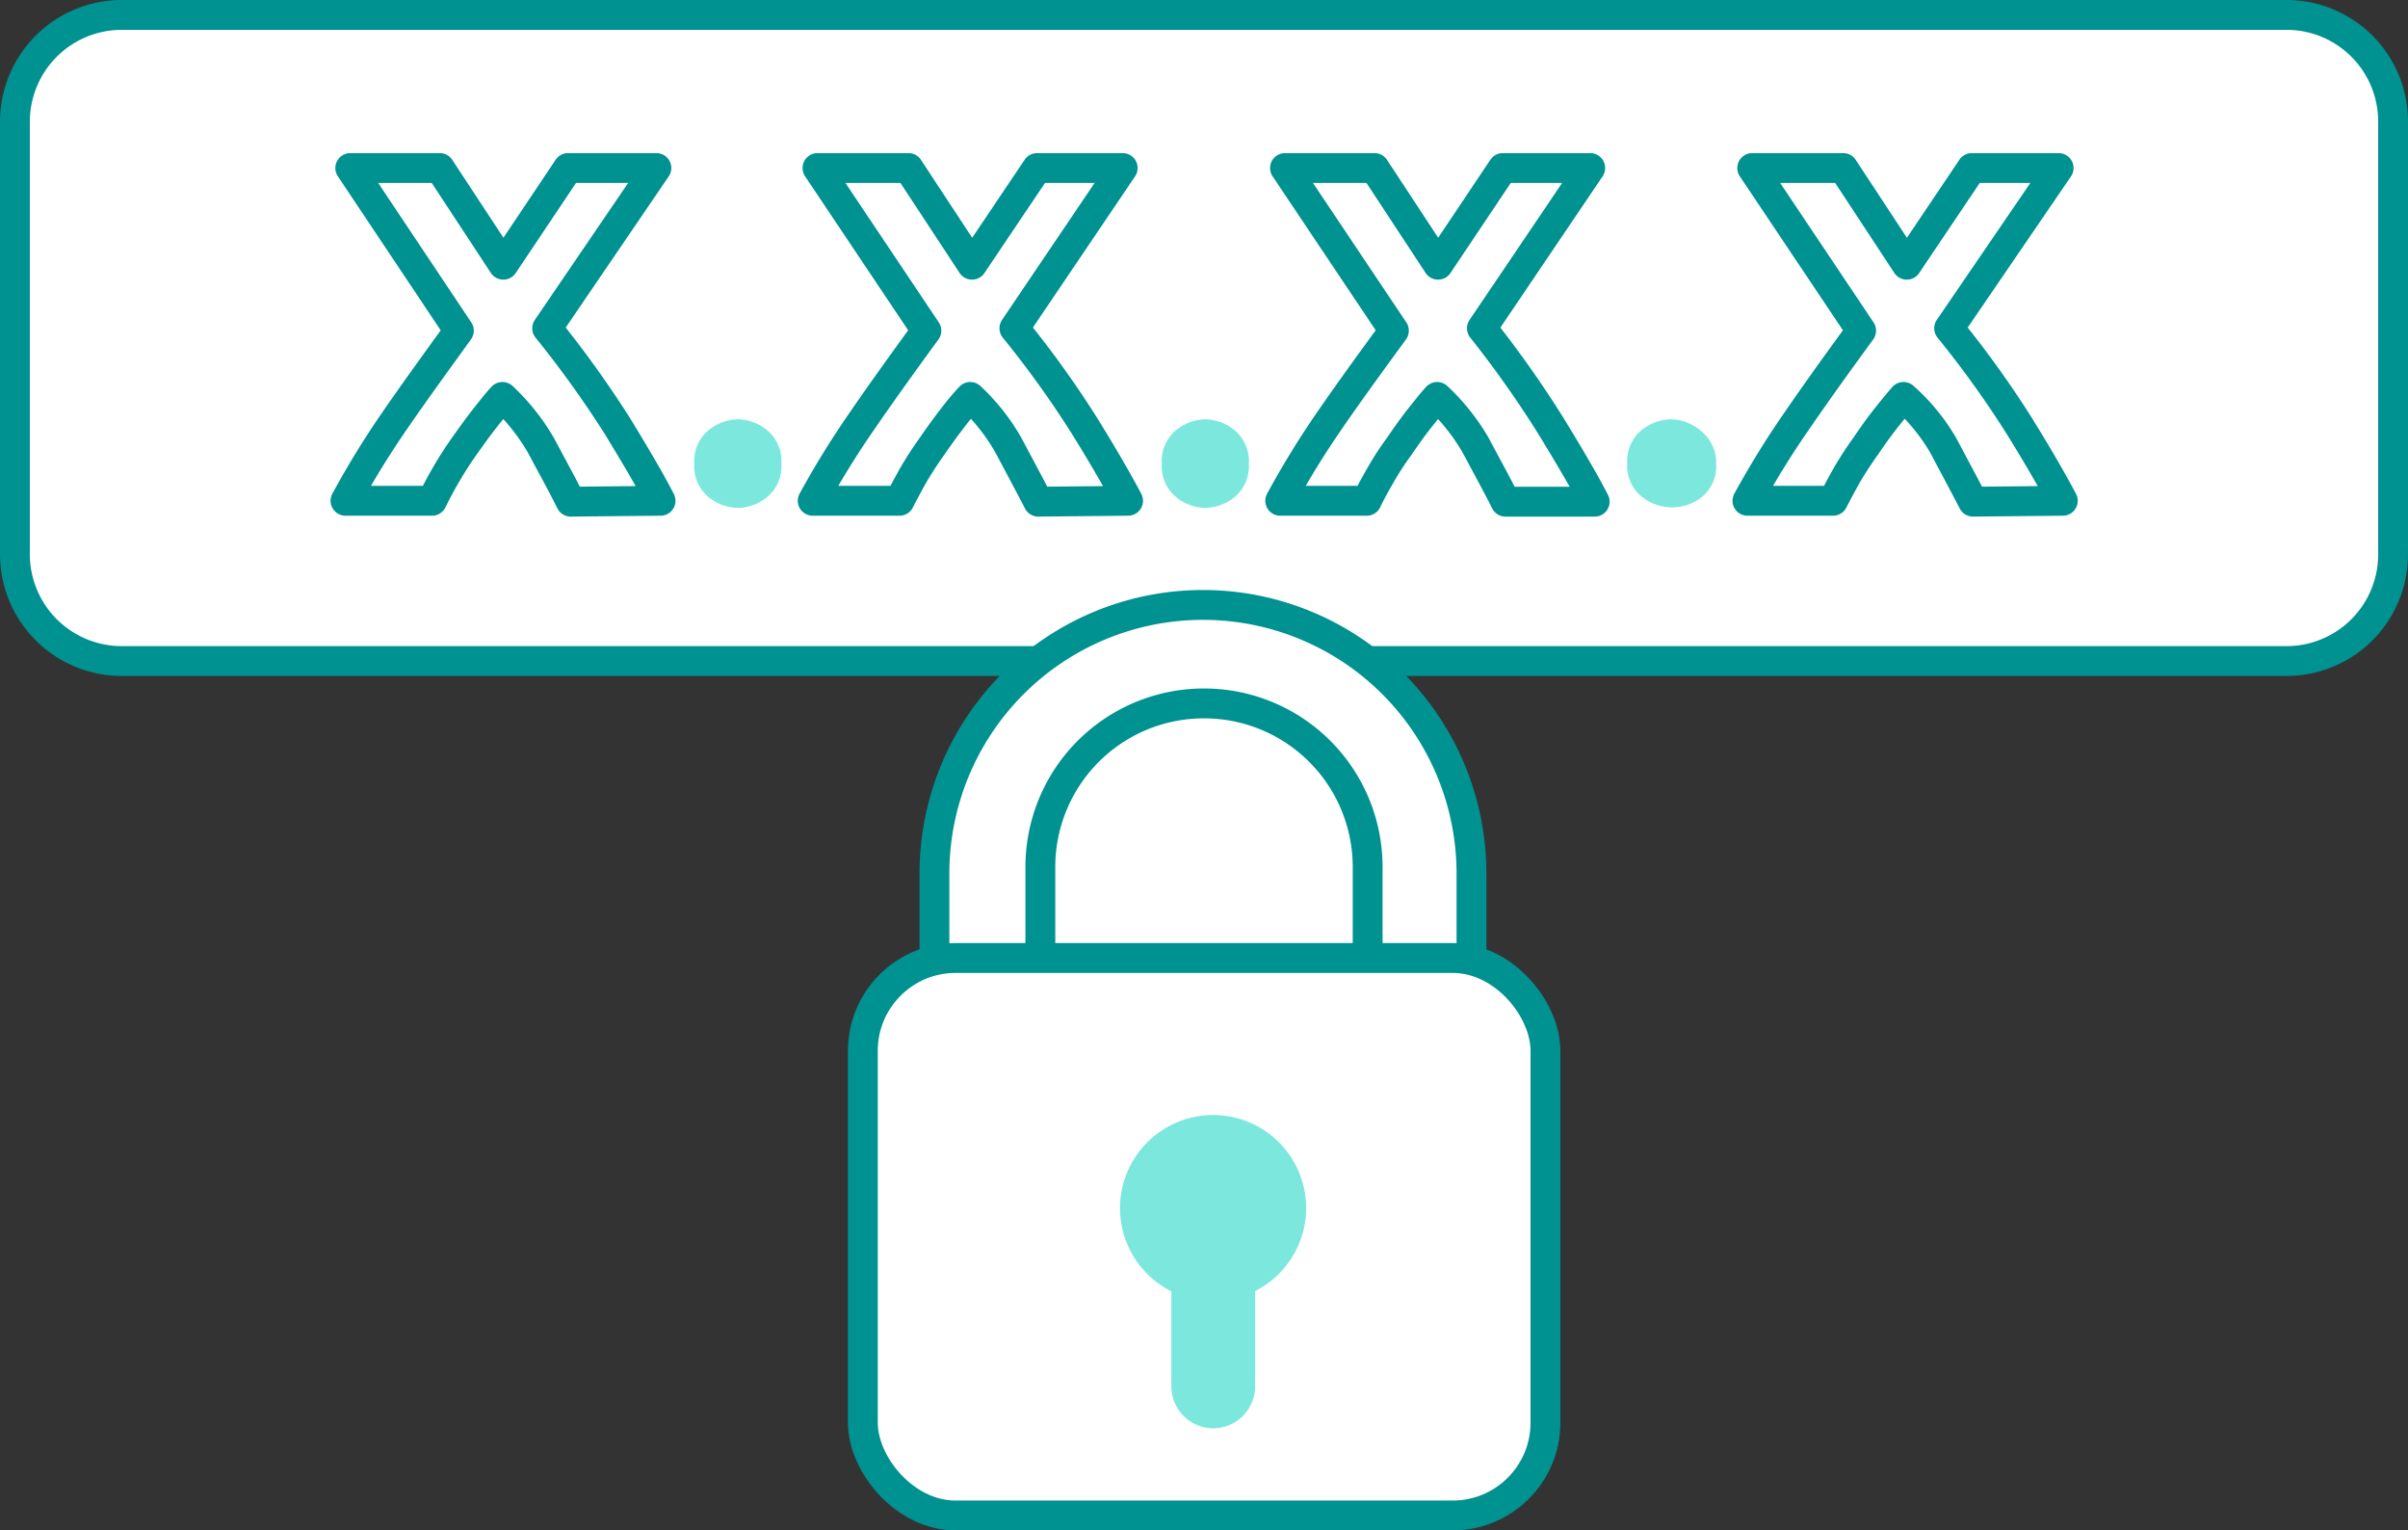 <svg xmlns="http://www.w3.org/2000/svg" viewBox="0 0 80.71 51.27"><rect x="0" y="0" width="80.71" height="51.27" fill="#333333" stroke="none"/><g><g><path d="M19.74,22.15H4.08A3.58,3.58,0,0,1,.5,18.57V4.08A3.58,3.58,0,0,1,4.08.5H76.64a3.57,3.57,0,0,1,3.57,3.58V18.57a3.57,3.57,0,0,1-3.57,3.58H19.74Z" style="fill:#fff;stroke:#009191;stroke-linecap:round;stroke-linejoin:round"/><path d="M19.13,16.81c-.31-.62-.66-1.25-1-1.89a7.08,7.08,0,0,0-1.29-1.62c-.15.16-.34.4-.57.69s-.46.61-.7.95a11.87,11.87,0,0,0-.64,1c-.21.36-.35.64-.45.84H11.58a29.52,29.52,0,0,1,1.66-2.7c.64-.93,1.36-1.92,2.14-3L11.74,5.63h3l2.13,3.24,2.17-3.24H22L18.34,11a35.61,35.61,0,0,1,2.35,3.27c.61,1,1.1,1.83,1.45,2.51Z" style="fill:none;stroke:#009191;stroke-linecap:round;stroke-linejoin:round"/><path d="M26.19,15.54a1.33,1.33,0,0,1-.46,1.1,1.59,1.59,0,0,1-1,.38,1.61,1.61,0,0,1-1-.38,1.33,1.33,0,0,1-.46-1.1,1.34,1.34,0,0,1,.46-1.11,1.61,1.61,0,0,1,1-.38,1.59,1.59,0,0,1,1,.38A1.34,1.34,0,0,1,26.19,15.54Z" style="fill:#7ce8dd"/><path d="M34.8,16.81c-.32-.62-.66-1.25-1-1.89a6.79,6.79,0,0,0-1.28-1.62,8.88,8.88,0,0,0-.58.69c-.23.3-.46.61-.69.95a12,12,0,0,0-.65,1q-.3.54-.45.84H27.24a29.72,29.72,0,0,1,1.67-2.7c.64-.93,1.35-1.92,2.14-3L27.4,5.63h3.05l2.13,3.24,2.18-3.24h2.87L34,11a33.79,33.79,0,0,1,2.35,3.27c.62,1,1.1,1.83,1.46,2.51Z" style="fill:none;stroke:#009191;stroke-linecap:round;stroke-linejoin:round"/><path d="M41.86,15.54a1.36,1.36,0,0,1-.46,1.1,1.63,1.63,0,0,1-1,.38,1.59,1.59,0,0,1-1-.38,1.33,1.33,0,0,1-.46-1.1,1.34,1.34,0,0,1,.46-1.11,1.59,1.59,0,0,1,1-.38,1.63,1.63,0,0,1,1,.38A1.37,1.37,0,0,1,41.86,15.54Z" style="fill:#7ce8dd"/><path d="M50.46,16.81c-.31-.62-.66-1.25-1-1.89a7.08,7.08,0,0,0-1.29-1.62c-.15.16-.34.4-.57.69s-.46.61-.69.95a9.93,9.93,0,0,0-.65,1q-.31.54-.45.84H42.91a29.52,29.52,0,0,1,1.66-2.7c.64-.93,1.36-1.92,2.15-3L43.07,5.63h3l2.13,3.24,2.17-3.24H53.3L49.67,11A35.61,35.61,0,0,1,52,14.3c.61,1,1.1,1.83,1.45,2.51Z" style="fill:none;stroke:#009191;stroke-linecap:round;stroke-linejoin:round"/><path d="M57.52,15.54a1.33,1.33,0,0,1-.46,1.1A1.59,1.59,0,0,1,56,17a1.63,1.63,0,0,1-1-.38,1.33,1.33,0,0,1-.46-1.1A1.34,1.34,0,0,1,55,14.43a1.63,1.63,0,0,1,1-.38,1.59,1.59,0,0,1,1,.38A1.34,1.34,0,0,1,57.52,15.54Z" style="fill:#7ce8dd"/><path d="M66.13,16.81c-.32-.62-.66-1.25-1-1.89A6.58,6.58,0,0,0,63.8,13.3c-.14.16-.34.4-.57.69s-.46.61-.69.95a12,12,0,0,0-.65,1q-.3.54-.45.84H58.57a29.72,29.72,0,0,1,1.67-2.7c.64-.93,1.35-1.92,2.14-3L58.73,5.63h3.05l2.13,3.24,2.18-3.24H69L65.33,11a33.79,33.79,0,0,1,2.35,3.27c.62,1,1.1,1.83,1.46,2.51Z" style="fill:none;stroke:#009191;stroke-linecap:round;stroke-linejoin:round"/><path d="M49.32,32.85V29.27a9,9,0,0,0-9-9h0a9,9,0,0,0-9,9v3.58" style="fill:#fff;stroke:#009191;stroke-linecap:round;stroke-linejoin:round"/><path d="M45.84,32.81V29.05a5.48,5.48,0,0,0-5.48-5.48h0a5.48,5.48,0,0,0-5.49,5.48v3.76" style="fill:#fff;stroke:#009191;stroke-linecap:round;stroke-linejoin:round"/><rect x="28.92" y="32.1" width="22.88" height="18.68" rx="3.11" style="fill:#fff;stroke:#009191;stroke-linecap:round;stroke-linejoin:round"/><path d="M43.78,40.48a3.12,3.12,0,0,1-1.71,2.78v3.19a1.41,1.41,0,0,1-1.41,1.41h0a1.41,1.41,0,0,1-1.4-1.41V43.27a3.12,3.12,0,1,1,4.52-2.79Z" style="fill:#7ce8dd"/></g></g></svg>
